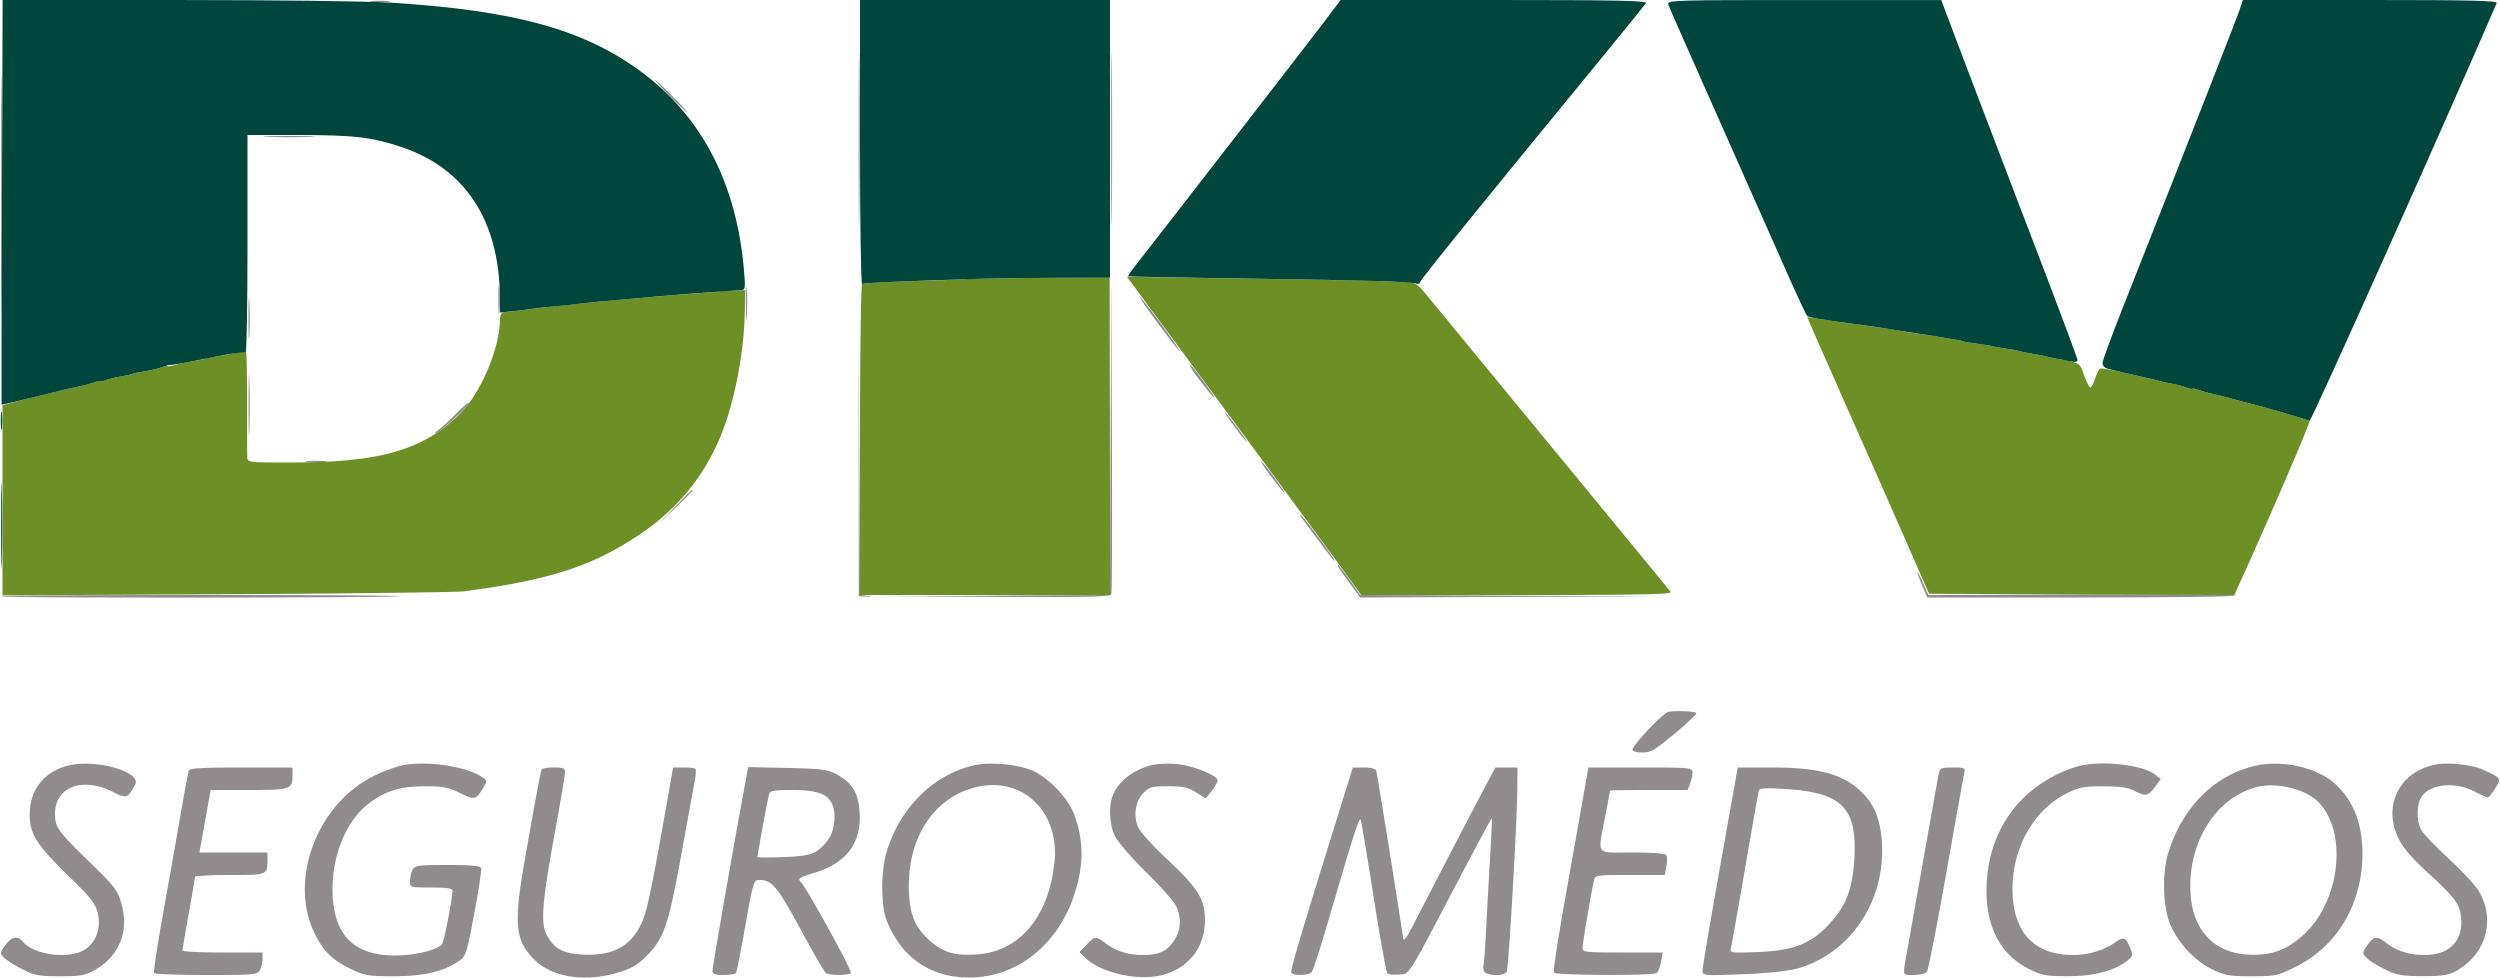 <?xml version="1.0" standalone="no"?>
<!DOCTYPE svg PUBLIC "-//W3C//DTD SVG 1.1//EN" "http://www.w3.org/Graphics/SVG/1.1/DTD/svg11.dtd">
<svg xmlns="http://www.w3.org/2000/svg" width="1000" height="391" viewBox="0 0 1000 391"><path fill="#918b8d" fill-rule="evenodd" d="M.476 78.5c0 43.45.123 61.079.274 39.176.15-21.904.15-57.454 0-79C.599 17.129.476 35.05.476 78.5M148.75.723c1.787.222 4.713.222 6.5 0 1.787-.221.325-.403-3.25-.403s-5.037.182-3.25.403M343.467 55.5c0 30.8.127 43.544.282 28.321.155-15.223.156-40.423 0-56-.155-15.577-.282-3.121-.282 27.679m101 0c0 30.8.127 43.544.282 28.321.155-15.223.156-40.423 0-56-.155-15.577-.282-3.121-.282 27.679M268 38.5c3.543 3.575 6.667 6.5 6.942 6.5.275 0-2.399-2.925-5.942-6.5s-6.667-6.5-6.942-6.5c-.275 0 2.399 2.925 5.942 6.5M107.299 54.745c4.84.184 12.49.183 17-.002 4.511-.185.551-.335-8.799-.334-9.35.001-13.04.153-8.201.336M199.36 120c0 5.225.169 7.362.375 4.75s.206-6.888 0-9.5-.375-.475-.375 4.75m99.014 1.5c.002 6.05.167 8.396.366 5.213.199-3.182.197-8.132-.004-11-.201-2.867-.364-.263-.362 5.787m145.868 53.24L444 237.979l-44.25.271-44.25.271 44.281.24c34.682.187 44.385-.032 44.76-1.011.262-.687.357-29.375.211-63.75l-.267-62.5-.243 63.24M99.389 127.5c.001 7.15.161 9.944.353 6.208.193-3.735.192-9.585-.003-13-.194-3.414-.352-.358-.35 6.792m357.172-7.5c1.68 2.947 15.439 21.296 15.439 20.589 0-.397-3.206-5.079-7.125-10.405-6.994-9.505-10.084-13.29-8.314-10.184m-113.075 68 .014 50.5 3 .145c2.832.136 2.847.119.259-.316l-2.741-.46-.273-50.185-.272-50.184.013 50.5M99.419 162c0 10.725.147 15.113.327 9.75.179-5.363.179-14.137 0-19.5-.18-5.363-.327-.975-.327 9.75m376.603-15.666c-.023.888 8.985 12.666 9.688 12.666.228 0-.974-1.912-2.671-4.25-5.091-7.014-6.993-9.295-7.017-8.416M182.5 165.431c-2.2 2.285-5.35 5.173-7 6.417-1.835 1.384-2.135 1.843-.771 1.183 2.668-1.292 14.204-12.002 12.771-11.857-.55.056-2.8 1.971-5 4.257M491.921 168c1.695 2.475 4.242 5.85 5.66 7.5 1.981 2.304 1.864 1.956-.502-1.5-1.695-2.475-4.242-5.85-5.66-7.5-1.981-2.304-1.864-1.956.502 1.5m-369.193 16.722c1.775.221 4.925.224 7 .008 2.074-.217.622-.397-3.228-.402-3.85-.004-5.548.173-3.772.394M504.6 185c1.118 2.168 8.559 12 9.082 12 .477 0-4.431-6.929-7.792-11-1.135-1.375-1.715-1.825-1.29-1m-234.629 17.75-6.471 6.75 6.75-6.471c6.27-6.011 7.207-7.029 6.471-7.029-.153 0-3.191 3.037-6.75 6.75m250.771 4.5c.543.688 3.748 5.001 7.123 9.587 3.374 4.585 6.135 8.011 6.135 7.615 0-.93-13.032-18.452-13.723-18.452-.287 0-.078.563.465 1.25m14.884 20c.409.688 2.475 3.613 4.591 6.5l3.846 5.25 60.719-.242 60.718-.242-60.692-.266-60.691-.265-4.203-5.993c-2.312-3.295-4.39-5.992-4.618-5.992-.228 0-.079.563.33 1.25m231.474 1.917c-.055.367.784 2.729 1.864 5.25l1.965 4.583h61.476c33.813 0 61.686-.338 61.941-.75.255-.412-27.308-.631-61.25-.485l-61.714.265-2.091-4.765c-1.15-2.621-2.136-4.465-2.191-4.098M.243 238.576c.682.682 158.941.574 159.623-.109.257-.257-35.683-.467-79.866-.467s-80.074.259-79.757.576m667.167 46.151c-2.161.383-14.41 13.305-14.41 15.202 0 .589 1.759 1.071 3.909 1.071 3.404 0 5.088-.984 13.044-7.622 5.024-4.193 8.879-7.879 8.566-8.193-.677-.677-8.139-.985-11.109-.458M28.184 306.022c-9.857 2.047-15.977 9.187-16.298 19.014-.264 8.101 2.558 12.756 15.137 24.964 8.904 8.642 11.022 11.269 11.963 14.847 1.588 6.038-.304 11.8-4.884 14.873-6.134 4.116-20.492 2.356-24.974-3.062-2.067-2.496-4.494-2.007-7.026 1.418-2.096 2.835-2.149 3.214-.675 4.843.879.972 4.181 3.075 7.336 4.674C13.9 390.196 15.494 390.5 24 390.5c8.291 0 10.062-.318 13.911-2.5 9.829-5.572 13.826-15.512 10.655-26.5-1.599-5.54-2.599-6.843-13.051-17C23.137 332.471 22 330.874 22 325.516c0-10.69 10.858-14.88 22.949-8.854 5.798 2.889 6.003 2.826 9.122-2.841 2.669-4.852-14.775-10.108-25.887-7.799m133.369-.019c-2.721.488-8.18 2.485-12.132 4.438-22.613 11.177-34.034 41.652-23.573 62.902 3.639 7.392 7.214 10.828 15.152 14.567 4.877 2.296 6.747 2.59 16.5 2.59 11.794 0 19.719-1.826 25.854-5.958 3.051-2.055 3.243-2.634 6.339-19.081 1.757-9.328 3.008-17.523 2.782-18.211-.302-.915-3.898-1.25-13.408-1.25-11.826 0-13.09.174-14.032 1.934-.569 1.064-1.035 3.089-1.035 4.5 0 2.553.042 2.566 8.5 2.566 5.635 0 8.5.38 8.5 1.126 0 3.209-3.372 20.54-4.196 21.569-1.863 2.325-10.786 4.463-18.756 4.495-16.834.066-25.048-8.642-25.048-26.553 0-13.947 5.679-27.476 14.289-34.044 6.853-5.227 12.527-7.031 22.213-7.063 7.802-.026 9.73.33 14.458 2.67 5.851 2.895 6.48 2.759 9.282-2.013 1.7-2.897 1.688-3.003-.5-4.424-6.435-4.179-21.56-6.488-31.189-4.76m228.555.022c-16.402 3.432-30.276 17.081-35.526 34.951-2.273 7.737-2.226 21.299.093 27.204 5.795 14.753 17.426 22.82 32.901 22.82 21.43 0 38.98-15.988 44.013-40.094 1.798-8.615 1.214-16.558-1.831-24.906-2.636-7.224-11.335-15.986-18.19-18.322-6.149-2.095-15.793-2.838-21.46-1.653m70.61.016c-7.506 1.868-13.498 6.566-15.654 12.274-1.666 4.407-1.256 11.658.912 16.135 1.087 2.246 6.771 8.8 12.631 14.566s11.271 11.932 12.024 13.702c2.006 4.714 1.678 9.528-.911 13.37-2.965 4.399-6.057 5.879-12.321 5.897-6.084.018-10.758-1.415-15.082-4.623-4.031-2.991-4.363-2.968-7.725.542l-2.783 2.905 2.197 2.197c6.054 6.054 20.952 9.484 30.689 7.066C475.324 387.433 482 378.964 482 368.119c0-8.331-2.726-12.789-14.597-23.874-5.717-5.339-11.122-11.241-12.012-13.115-2.196-4.628-1.309-10.667 2.06-14.033 2.319-2.317 3.38-2.597 9.824-2.597 5.909 0 7.936.442 11.128 2.426l3.904 2.427 2.342-2.927c1.287-1.609 2.343-3.513 2.346-4.231.008-2.064-9.91-6.023-16.495-6.584-3.3-.281-7.702-.088-9.782.43m372.997-.061c-7.715 1.394-17.278 6.462-23.634 12.524-10.054 9.59-15.401 22.544-15.476 37.496-.077 15.143 5.857 26.134 17.088 31.649 5.227 2.566 6.805 2.848 15.807 2.823 10.452-.029 18.463-2.192 23.64-6.384 2.036-1.649 2.112-2.064.911-4.965-1.781-4.299-2.586-4.59-5.992-2.165-4.445 3.165-10.706 5.042-16.819 5.042-15.761 0-24.24-9.26-24.24-26.471 0-16.606 8.677-31.785 21.875-38.267 4.905-2.408 6.778-2.757 14.625-2.725 6.529.027 9.879.507 12.2 1.75 4.441 2.377 5.581 2.177 8.265-1.454l2.341-3.166-2.247-1.821c-4.379-3.545-19.047-5.546-28.344-3.866m68.285.356c-16.388 3.818-29.118 16.652-34.751 35.034-2.403 7.843-2.112 20.851.624 27.832 2.949 7.523 9.779 14.989 16.924 18.498 5.098 2.503 6.77 2.8 15.755 2.8 9.601 0 10.392-.168 17.645-3.753 16.743-8.275 26.762-25.221 26.791-45.319.017-11.699-3.546-20.963-10.625-27.621-7.192-6.766-21.357-10.036-32.363-7.471m71.897-.452c-14.339 2.999-20.917 16.656-14.361 29.812 1.694 3.399 5.507 7.805 11.479 13.263 10.691 9.771 12.784 12.533 13.378 17.655 1.103 9.505-4.467 15.386-14.573 15.386-6.207 0-11.244-1.615-15.513-4.973-3.487-2.743-4.791-2.56-7.345 1.027-2.084 2.925-2.101 3.135-.412 5.001.969 1.071 4.279 3.168 7.356 4.66 4.856 2.356 6.846 2.718 15.094 2.749 7.396.028 10.275-.376 13-1.826 12.256-6.52 16.405-20.446 9.567-32.114-1.377-2.349-6.825-8.238-12.107-13.087-5.283-4.849-10.247-10.058-11.032-11.577-1.718-3.322-1.849-8.843-.289-12.265 2.634-5.782 13.155-7.303 21.442-3.099 2.705 1.373 5.22 2.498 5.587 2.5.368.002 1.671-1.617 2.895-3.598 2.501-4.047 2.437-4.151-4.563-7.399-4.636-2.151-14.397-3.204-19.603-2.115M75.506 308.25c-.237.688-1.804 9.125-3.481 18.75-1.677 9.625-4.815 27.377-6.974 39.448-2.158 12.071-3.701 22.309-3.429 22.75.273.441 9.679.802 20.902.802 19.151 0 20.469-.119 21.441-1.934.569-1.064 1.035-3.089 1.035-4.5V381H89c-8.8 0-16-.361-16-.802 0-.441 1.123-7.078 2.496-14.75 1.372-7.671 2.497-14.285 2.5-14.698.002-.413 6.256-.75 13.897-.75 15.16 0 15.107.021 15.107-6.082V341H79.777l.578-3.25c.318-1.788 1.325-7.413 2.239-12.5l1.66-9.25h15.173c16.666 0 17.573-.294 17.573-5.7V307H96.469c-15.529 0-20.637.305-20.963 1.25m141.193-.5c-.459.82-2.131 9.734-6.707 35.75-4.535 25.782-3.989 32.352 3.317 39.942 7.231 7.511 20.675 9.66 34.235 5.472 5.403-1.669 7.708-3.066 11.529-6.989 6.563-6.737 8.396-12.226 13.503-40.425 2.391-13.2 4.748-26.129 5.238-28.731.49-2.602.657-4.965.372-5.25-.286-.285-2.416-.519-4.735-.519h-4.215l-1.714 9.75c-7.037 40.028-8.725 48.076-11.122 53.008-4.373 8.999-11.638 12.737-23.459 12.069-7.827-.442-11.337-2.387-14.259-7.898-2.501-4.716-1.851-12.902 3.238-40.789 2.244-12.298 4.08-23.211 4.08-24.25 0-1.57-.753-1.89-4.441-1.89-2.443 0-4.63.337-4.86.75m80.944 7.915C293.391 338.59 285 386.803 285 388.311c0 1.332.939 1.689 4.441 1.689 2.443 0 4.685-.395 4.983-.877.298-.483 1.984-9.033 3.746-19 3.027-17.126 3.326-18.123 5.435-18.123 5.403 0 7.171 2.208 18.421 23 4.018 7.425 7.793 13.831 8.389 14.235 1.469.994 9.343.965 9.963-.037.536-.867-17.341-33.394-19.919-36.243-1.457-1.61-1.097-1.87 5.262-3.802 12.961-3.937 18.907-11.946 18.114-24.402-.483-7.588-3.021-11.743-9.169-15.01-3.68-1.955-5.987-2.254-19.775-2.562l-15.61-.35-1.638 8.836m239.522 4.085c-16.866 54.143-21.135 68.489-20.628 69.309.853 1.381 7.056 1.147 8.198-.309.539-.687 3.747-10.7 7.129-22.25 10.046-34.307 11.912-40.077 12.452-38.5.284.825 2.606 14.775 5.161 31 2.555 16.225 5.009 29.868 5.453 30.318.443.45 2.541.675 4.661.5 4.442-.366 2.864 2.153 24.438-39.011 6.83-13.031 12.538-23.574 12.683-23.428.146.145-.156 7.207-.67 15.693A3331.985 3331.985 0 0 0 594.433 372c-.37 7.425-.846 13.797-1.056 14.16-.211.363-.109 1.375.227 2.25.745 1.943 7.892 2.211 9.055.34.793-1.275 4.192-59.936 4.288-74L607 307h-8.866l-5.947 11.25c-5.394 10.203-14.629 27.975-26.337 50.687-3.463 6.717-4.414 7.94-4.662 6-.813-6.355-10.309-65.589-10.691-66.687-.26-.748-2.225-1.25-4.898-1.25h-4.463l-3.971 12.75m95.577 2c-1.434 8.113-4.669 26.369-7.19 40.571-2.52 14.201-4.324 26.239-4.008 26.75.676 1.094 39.428 1.249 41.062.164.608-.404 1.416-2.422 1.795-4.485l.69-3.75h-16.046c-14.736 0-16.045-.146-16.045-1.785 0-1.626 3.364-21.589 4.544-26.965.484-2.202.791-2.25 14.43-2.25h13.935l.645-3.435c.354-1.889.348-3.914-.014-4.5-.411-.665-5.525-1.065-13.599-1.065-15.058 0-13.893 1.491-10.941-14 1.1-5.773 2-10.609 2-10.748 0-.139 6.986-.252 15.525-.252h15.525l.975-2.565c.536-1.411.975-3.436.975-4.5 0-1.851-.9-1.935-20.826-1.935h-20.825l-2.607 14.75m61.772-11.5-7.046 39.592C683.911 369.83 681 387.109 681 388.241c0 2.015.328 2.045 15.75 1.466 9.393-.352 18.172-1.237 21.75-2.191 21.176-5.649 35.563-26.621 34.29-49.985-.505-9.271-2.856-15.443-7.744-20.331-7.464-7.465-17.175-10.2-36.211-10.2h-13.744l-.577 3.25m81.038-1c-.268 1.238-3.192 17.55-6.499 36.25-3.307 18.7-6.411 36.123-6.898 38.718-.487 2.595-.646 4.958-.353 5.25 1.057 1.058 7.977.502 8.946-.718.546-.687 4.017-18.35 7.713-39.25 3.697-20.9 6.954-39.012 7.238-40.25.485-2.106.193-2.25-4.572-2.25-4.467 0-5.148.275-5.575 2.25m-387.228 6.189c-15.18 4.747-24.689 19.543-24.782 38.561-.053 10.691 2.005 16.406 7.845 21.789 5.611 5.172 10.098 6.571 19.198 5.987 14.941-.959 25.77-11.459 29.904-28.995.815-3.454 1.488-8.562 1.496-11.349.057-19.595-15.558-31.653-33.661-25.993m514.176-.56c-16.422 4.339-27.574 22.479-26.274 42.737.93 14.492 9.378 23.457 22.821 24.217 9.337.527 15.534-1.684 22.459-8.012 14.427-13.186 17.629-40.398 6.195-52.656-5.122-5.492-16.997-8.454-25.201-6.286m-198.957 1.36c-.222.693-2.716 14.761-5.544 31.261-2.827 16.5-5.383 30.846-5.679 31.88-.508 1.779.071 1.856 10.821 1.433 14.42-.568 21.404-3.347 28.83-11.472 6.662-7.289 9.22-14.238 9.804-26.637.934-19.839-5.165-25.738-28.052-27.131-7.412-.451-9.875-.29-10.18.666m-395.94 1.511c-.483 1.588-4.603 24-4.603 25.038 0 .242 4.706.265 10.458.052 11.177-.414 13.607-1.368 17.803-6.988 2.518-3.372 3.325-10.022 1.696-13.956-1.8-4.344-6.105-5.896-16.357-5.896-7.193 0-8.545.263-8.997 1.75"/><path fill="#6c9026" fill-rule="evenodd" d="M386.684 111.633c-.101.092-9.359.449-20.572.794-11.213.344-20.776.865-21.25 1.158-.474.293-.862 28.406-.862 62.474V238h100.065l-.106-63.582-.106-63.582-28.492.315c-15.671.173-28.576.39-28.677.482m69.544 6.478c2.997 4.064 21.399 28.989 40.893 55.389 19.495 26.4 38.124 51.713 41.397 56.25l5.953 8.25h62.387c49.76 0 62.191-.253 61.417-1.25-.533-.687-21.147-25.775-45.809-55.75a92594.161 92594.161 0 0 1-50.367-61.25c-5.29-6.46-5.722-6.755-10.063-6.864a414.205 414.205 0 0 1-10.036-.414c-3.025-.166-27.037-.627-53.36-1.026l-47.86-.724 5.448 7.389m-169.561-1.442c-.095.094-4.446.459-9.67.812-5.223.353-11.072.808-12.997 1.011-1.925.203-7.1.663-11.5 1.023-9.407.769-11.978 1.012-20 1.894-3.3.362-8.025.857-10.5 1.099-2.475.242-6.75.737-9.5 1.1-4.982.657-8.875 1.104-11.25 1.293-.687.054-1.258 1.336-1.267 2.849-.074 11.72-7.734 29.691-16.173 37.941-14.764 14.434-31.792 19.3-67.56 19.306-17.194.003-17.25-.004-17.349-2.247-.054-1.238-.089-11.012-.078-21.721.012-10.71-.172-19.785-.409-20.168-.236-.382-1.889-.307-3.672.167-1.783.475-5.257 1.149-7.721 1.5-2.463.35-4.723.788-5.021.972-.298.184-2.375.608-4.615.943-2.24.334-5.493 1.014-7.229 1.512-1.736.498-3.156.723-3.156.5 0-.223-1.079.005-2.398.506-1.319.502-4.347 1.203-6.729 1.558-2.382.355-4.625.828-4.985 1.05-.36.223-2.357.675-4.438 1.006-2.081.331-4.834 1.001-6.117 1.488-1.283.488-2.333.685-2.333.437 0-.248-1.148-.014-2.551.52-1.404.533-3.991 1.22-5.75 1.527-2.857.498-16.832 3.893-26.949 6.546l-3.75.984V238.164l89.75-.483c49.362-.266 92-.779 94.75-1.139 34.382-4.501 51.361-10.005 70.5-22.853 14.977-10.054 25.732-23.216 32.431-39.689 5.371-13.206 9.16-32.773 9.488-48.993l.181-8.964-5.63.229c-3.097.125-5.708.304-5.803.397m437.65 13.527c.764 1.817 8.173 18.604 16.464 37.304 8.292 18.7 18.624 42.1 22.96 52l7.883 18 61.045.258 61.046.257 3.519-7.757c11.753-25.904 26.988-61.37 26.549-61.808-.48-.481-18.851-5.94-23.283-6.919-1.1-.243-4.475-1.138-7.5-1.989-3.025-.852-6.714-1.774-8.199-2.05-1.484-.276-3.846-.939-5.25-1.472-1.403-.534-2.551-.768-2.551-.52s-1.148.014-2.551-.52c-1.404-.533-3.991-1.213-5.75-1.511-1.76-.297-3.951-.769-4.869-1.047a49.248 49.248 0 0 0-3.5-.886c-1.007-.21-5.803-1.32-10.66-2.468-4.856-1.148-9.211-1.852-9.677-1.564-.466.288-1.365 2.093-1.998 4.01-.632 1.917-1.476 3.486-1.875 3.486s-1.518-2.205-2.487-4.901c-1.868-5.195-1.465-4.961-11.633-6.74-1.375-.241-3.175-.634-4-.875-.825-.24-3.3-.717-5.5-1.059-2.2-.343-4.256-.78-4.569-.971-.314-.192-2.789-.646-5.5-1.009-2.712-.363-5.156-.792-5.431-.955-.275-.162-2.975-.608-6-.99s-5.735-.839-6.021-1.015c-.287-.176-2.33-.59-4.54-.92-2.211-.329-5.126-.816-6.479-1.08-1.353-.265-4.485-.737-6.96-1.049-2.475-.313-5.175-.741-6-.952-.825-.211-3.525-.657-6-.992a289.7 289.7 0 0 1-7.5-1.113c-1.65-.278-4.575-.673-6.5-.879-1.925-.206-4.85-.601-6.5-.879-1.65-.278-4.929-.781-7.286-1.117l-4.286-.611 1.389 3.303"/><path fill="#00463c" fill-rule="evenodd" d="M.779 80.75c-.154 44.413-.222 80.882-.152 81.044.07.161 6.37-1.277 14-3.196 7.63-1.919 15.312-3.741 17.072-4.049 1.759-.308 4.346-.996 5.75-1.529 1.403-.534 2.551-.768 2.551-.52s1.05.051 2.333-.437c1.283-.487 4.036-1.157 6.117-1.488 2.081-.331 4.078-.783 4.438-1.006.36-.222 2.603-.695 4.985-1.05 2.382-.355 5.522-1.099 6.979-1.653 1.456-.554 2.767-.937 2.912-.851.211.124 7.043-.997 9.236-1.515.275-.065 2.525-.515 5-1s4.725-.93 5-.99c3.286-.71 10.671-1.813 11.25-1.681.412.094.75-19.404.75-43.329V54l20.25.008c22.27.008 29.236.807 41.049 4.712 25.655 8.479 39.4 29.292 39.65 60.036l.051 6.256 5.25-.537c2.888-.295 6.375-.727 7.75-.961 1.375-.234 5.425-.681 9-.994 3.575-.313 8.075-.778 10-1.034 3.994-.531 10.209-1.13 21-2.023 4.125-.341 9.075-.782 11-.98 1.925-.198 7.775-.673 13-1.056l13-.955c1.925-.142 4.571-.306 5.879-.365 2.365-.106 2.375-.156 1.671-8.357-2.928-34.137-16.715-60.863-40.586-78.68C233.891 11.85 206.294 4.187 156 1.037 146.925.468 108.35.003 70.279.002L1.057 0 .779 80.75M344 57.059c0 31.382.38 56.824.844 56.537.731-.451 14.019-1.036 48.156-2.119 4.675-.149 18.063-.317 29.75-.374L444 111V0H344v57.059M530.423 7.75c-4.925 6.559-63.769 82.556-75.611 97.651-2.114 2.695-3.724 5.003-3.578 5.128.146.126 21.416.529 47.266.897 47.889.682 66.018 1.227 68.25 2.05.688.254 1.25.013 1.25-.536 0-.878 20.562-26.282 74.014-91.44 8.573-10.45 15.928-19.562 16.345-20.25C658.963.255 646.568 0 597.68 0h-61.438l-5.819 7.75m136.885-6c.298.962 9.262 21.325 19.92 45.25 10.659 23.925 22.896 51.494 27.194 61.264 4.299 9.771 8.137 17.964 8.531 18.207.393.243 2.027.661 3.631.928 4.813.801 11.755 1.813 14.416 2.101 3.439.372 15.482 2.17 20 2.986 1.375.248 4.318.698 6.54 1 2.222.301 5.129.758 6.46 1.014 1.331.256 4.228.736 6.439 1.065 2.21.33 4.253.744 4.54.92.286.176 2.996.633 6.021 1.015 3.025.382 5.725.828 6 .99.275.163 2.719.592 5.431.955 2.711.363 5.186.817 5.5 1.009.313.191 2.369.628 4.569.971 2.2.342 4.675.819 5.5 1.059.825.241 2.85.67 4.5.954 1.65.284 4.237.788 5.75 1.119 1.773.388 2.75.187 2.75-.565 0-.642-8.484-23.29-18.854-50.33-10.37-27.039-22.633-59.168-27.25-71.397L776.5.029 721.633.015c-51.797-.014-54.836.083-54.325 1.735m229.137.5c-1.053 3.435-18.18 47.157-47.514 121.294-4.362 11.025-7.931 20.782-7.931 21.683 0 .901.788 1.873 1.75 2.159 1.666.496 13.702 3.335 17.58 4.147 1.006.211 2.581.611 3.5.889.918.278 3.109.75 4.869 1.047 1.759.298 4.346.978 5.75 1.511 1.403.534 2.551.768 2.551.52s1.148-.014 2.551.52c1.404.533 3.766 1.196 5.25 1.472 1.485.276 5.174 1.198 8.199 2.05 3.025.851 6.4 1.746 7.5 1.989 3.842.849 22.436 6.312 23.3 6.845.62.384 54.309-119.451 74.875-167.126C999.102.259 988.627 0 948.174 0h-51.039l-.69 2.25M.31 168.5c.005 3.3.192 4.529.415 2.732.222-1.797.218-4.497-.01-6-.229-1.503-.411-.032-.405 3.268m.13 42c0 15.4.139 21.56.308 13.689.169-7.87.169-20.47-.001-28C.578 188.66.439 195.1.44 210.5"/></svg>